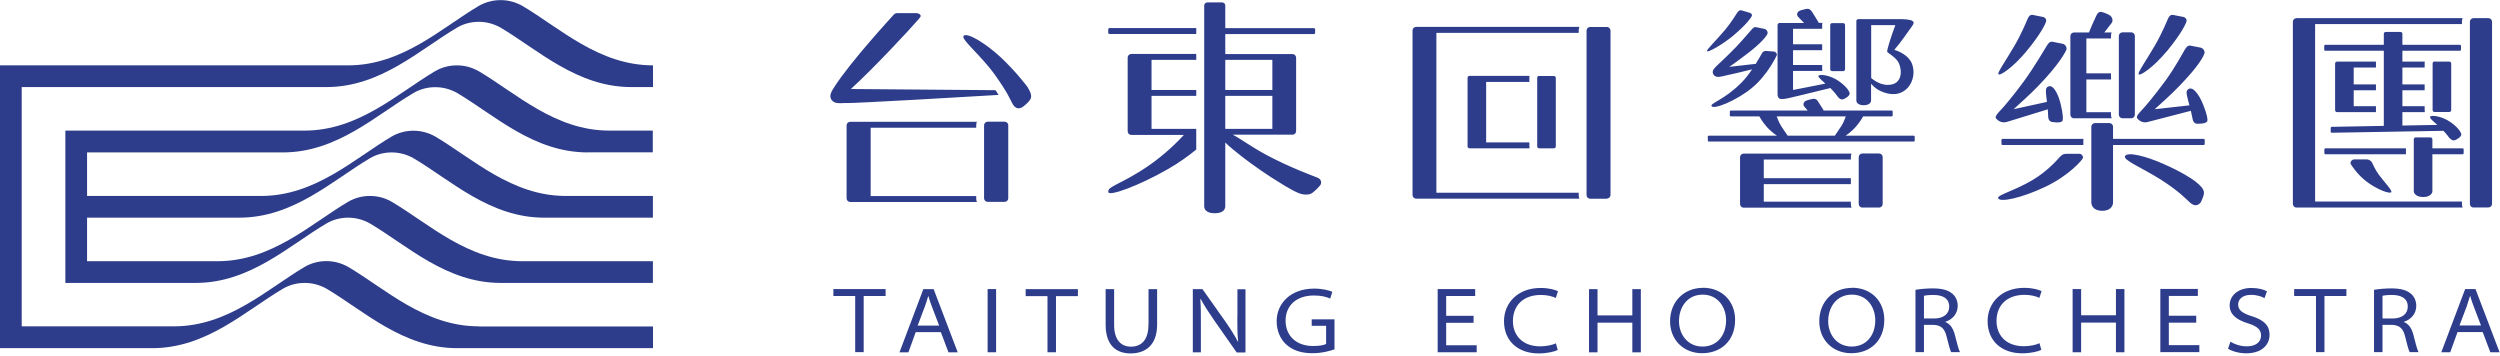<svg width="260" height="37" viewBox="0 0 260 37" fill="none" xmlns="http://www.w3.org/2000/svg">
<g clip-path="url(#clip0_2012_697)">
<path d="M107.217 10.184C107.318 9.793 107.05 9.39 106.871 9.066C106.804 8.954 105.585 7.367 104.065 5.947C102.533 4.527 100.655 3.376 100.23 3.711C99.839 4.036 101.974 5.69 103.461 7.769C104.836 9.692 105.093 10.419 105.272 10.743C105.507 11.168 105.831 11.447 106.345 11.134C106.345 11.134 107.117 10.575 107.217 10.184ZM104.478 12.655H102.723C102.511 12.655 102.343 12.822 102.343 13.024V20.614C102.343 20.826 102.511 20.994 102.723 20.994H104.478C104.691 20.994 104.859 20.826 104.859 20.614V13.024C104.859 12.822 104.691 12.655 104.478 12.655ZM88.068 10.721C89.23 10.721 99.917 10.117 103.852 9.871C103.763 9.726 103.662 9.558 103.539 9.379L88.493 9.256C90.93 7.032 94.552 3.13 95.513 2.023C95.658 1.856 95.748 1.722 95.748 1.699C95.792 1.543 95.558 1.375 95.323 1.364H93.344C93.109 1.364 93.031 1.431 92.841 1.643C92.729 1.777 88.526 6.327 86.793 9.01C86.48 9.491 86.201 9.938 86.458 10.352C86.771 10.866 87.442 10.709 88.068 10.709V10.721ZM101.527 13.281V13.035C101.527 12.9 101.55 12.777 101.594 12.666H88.425C88.213 12.666 88.045 12.833 88.045 13.035V20.625C88.045 20.838 88.213 21.005 88.425 21.005H101.594C101.55 20.882 101.527 20.759 101.527 20.636V20.39H90.549V13.281H101.527ZM247.099 7.02V6.406H243.053C242.941 6.406 242.851 6.495 242.851 6.607V11.458C242.851 11.57 242.941 11.66 243.053 11.66H247.099V11.045H244.785V9.39H247.099V8.775H244.785V7.02H247.099ZM254.779 14.376C254.958 14.577 255.137 14.656 255.35 14.566C255.35 14.566 256.076 14.253 255.964 13.907C255.908 13.739 255.685 13.281 254.835 12.688C253.896 12.04 252.778 11.939 252.722 12.163C252.689 12.297 253.047 12.61 253.483 12.99L249.849 13.057V11.66H252.186C252.175 11.593 252.164 11.525 252.164 11.458V11.045H249.849V9.39H252.164V8.775H249.849V7.02H252.164V6.607C252.164 6.54 252.164 6.473 252.186 6.406H249.849V5.276H255.853C255.853 5.276 255.942 5.232 255.942 5.187V4.751C255.942 4.751 255.897 4.662 255.853 4.662H249.849V3.521C249.849 3.41 249.76 3.32 249.648 3.32H248.117C248.005 3.32 247.916 3.41 247.916 3.521V4.662H241.812C241.812 4.662 241.722 4.706 241.722 4.751V5.187C241.722 5.187 241.767 5.276 241.812 5.276H247.916V13.091L242.483 13.191C242.483 13.191 242.393 13.236 242.393 13.281V13.717C242.393 13.717 242.438 13.806 242.494 13.806L254.12 13.605C254.455 13.951 254.746 14.365 254.768 14.387L254.779 14.376ZM246.037 16.578H244.808C244.595 16.612 244.439 16.78 244.45 16.981C244.45 17.081 245.143 18.132 246.105 18.87C247.2 19.709 248.586 20.223 248.698 19.977C248.787 19.776 247.994 18.971 247.39 18.155C246.999 17.629 246.719 16.959 246.697 16.914C246.529 16.634 246.261 16.556 246.049 16.578H246.037ZM252.968 14.488C252.968 14.376 252.879 14.287 252.767 14.287H251.236C251.124 14.287 251.034 14.376 251.034 14.488V19.921C251.034 20.033 251.213 20.491 252.007 20.491C252.801 20.491 252.968 20.033 252.968 19.921V16.042H256.132C256.132 16.042 256.221 15.997 256.221 15.952V15.516C256.221 15.516 256.188 15.427 256.132 15.427H252.968V14.488ZM253.192 6.394C253.08 6.394 252.991 6.484 252.991 6.596V11.447C252.991 11.559 253.08 11.649 253.192 11.649H254.724C254.835 11.649 254.925 11.559 254.925 11.447V6.607C254.925 6.495 254.835 6.406 254.724 6.406H253.192V6.394ZM250.218 15.427H241.823C241.823 15.427 241.734 15.46 241.734 15.516V15.952C241.734 15.952 241.767 16.042 241.823 16.042H250.218V15.427ZM256.11 21.575C256.065 21.464 256.043 21.329 256.043 21.206V20.96H240.772V2.504H256.043V2.258C256.043 2.124 256.065 2.001 256.11 1.889H239.162H238.838C238.626 1.889 238.458 2.057 238.458 2.269V21.206C238.458 21.419 238.626 21.587 238.838 21.587H256.11V21.575ZM257.239 21.575H258.793C259.005 21.575 259.173 21.408 259.173 21.195V2.269C259.173 2.057 259.005 1.889 258.793 1.889H257.239C257.038 1.889 256.87 2.057 256.87 2.269V21.206C256.87 21.419 257.038 21.587 257.239 21.587V21.575ZM167.114 20.648C167.326 20.648 167.494 20.48 167.494 20.267V3.186C167.494 2.985 167.326 2.806 167.114 2.806H165.381C165.169 2.806 165.001 2.974 165.001 3.186V20.29C165.001 20.502 165.169 20.67 165.381 20.67H167.114V20.648ZM159.054 8.507V8.094C159.054 8.026 159.054 7.959 159.076 7.892H152.827C152.716 7.892 152.626 7.982 152.626 8.094V15.226C152.626 15.338 152.716 15.427 152.827 15.427H159.076C159.065 15.36 159.054 15.293 159.054 15.226V14.812H154.56V8.518H159.054V8.507ZM164.185 3.164C164.185 3.03 164.208 2.907 164.252 2.795H147.283C147.07 2.795 146.903 2.962 146.903 3.175V20.279C146.903 20.491 147.07 20.659 147.283 20.659H164.252C164.208 20.536 164.185 20.413 164.185 20.29V20.044H149.384V3.421H164.185V3.175V3.164ZM160.071 7.892C159.96 7.892 159.87 7.982 159.87 8.094V15.226C159.87 15.338 159.96 15.427 160.071 15.427H161.603C161.715 15.427 161.804 15.338 161.804 15.226V8.105C161.804 7.993 161.715 7.904 161.603 7.904H160.071V7.892ZM136.517 20.033C136.953 19.686 137.032 19.563 137.255 19.328C137.479 19.094 137.479 18.646 136.998 18.468C136.741 18.367 134.036 17.372 131.699 16.109C130.045 15.215 128.994 14.41 128.245 14.03V14.007H134.427C134.639 14.007 134.796 13.839 134.796 13.627V6.003C134.796 5.791 134.628 5.623 134.427 5.623H127.429V3.544H136.64C136.719 3.544 136.774 3.488 136.774 3.41V3.063C136.774 2.985 136.719 2.929 136.64 2.929H127.429V0.548C127.429 0.38 127.261 0.246 127.06 0.246H125.607C125.405 0.246 125.238 0.38 125.238 0.548V21.452C125.238 21.642 125.327 22.179 126.333 22.179C127.339 22.179 127.429 21.642 127.429 21.452V14.823C127.641 15.036 127.932 15.293 128.256 15.561C129.273 16.411 130.738 17.495 132.28 18.49C134.561 19.954 134.986 20.044 135.131 20.111C135.276 20.178 136.081 20.39 136.506 20.044L136.517 20.033ZM127.429 6.227H132.325V9.357H127.429V6.227ZM127.429 13.404V9.972H132.325V13.404H127.429ZM124.41 13.404H119.76V9.972H124.41V9.357H119.76V6.227H124.41V5.612H117.658C117.446 5.612 117.278 5.78 117.278 5.992V13.649C117.278 13.862 117.446 14.03 117.658 14.03H123.125C122.6 14.611 121.202 16.042 119.402 17.271C116.529 19.228 115.098 19.373 115.277 19.999C115.4 20.413 118.407 19.34 121.47 17.584C122.622 16.925 123.639 16.187 124.41 15.55V13.415V13.404ZM115.389 3.533H124.41V2.918H115.389C115.322 2.918 115.255 2.974 115.255 3.052V3.398C115.255 3.465 115.311 3.533 115.389 3.533ZM185.917 10.229C186.107 10.195 188.812 9.536 190.355 9.156C190.366 9.167 190.389 9.189 190.4 9.2C190.78 9.569 191.149 10.083 191.171 10.117C191.35 10.318 191.529 10.396 191.741 10.307C191.741 10.307 192.468 9.994 192.356 9.647C192.3 9.48 192.077 9.021 191.227 8.429C190.288 7.781 189.17 7.68 189.114 7.904C189.081 8.026 189.427 8.328 189.841 8.697L186.476 9.357V7.378H189.528C189.517 7.311 189.506 7.244 189.506 7.177V6.763H186.476V5.221H189.506V4.606H186.476V2.996H189.506V2.582C189.506 2.515 189.506 2.448 189.528 2.381H189.159C189.092 2.258 189.014 2.124 188.947 2.023C188.488 1.274 188.388 1.129 188.332 1.073C188.186 0.928 188.03 0.883 187.784 0.939C187.504 1.006 187.124 1.084 187.001 1.241C186.878 1.386 186.845 1.565 187.001 1.744C187.091 1.845 187.393 2.146 187.627 2.392H185C185 2.392 184.967 2.426 184.956 2.437C184.9 2.471 184.866 2.526 184.866 2.594V9.804C184.866 9.804 184.844 10.072 185.034 10.229C185.202 10.363 185.615 10.285 185.884 10.229H185.917ZM193.821 10.944C194.48 10.944 194.592 10.586 194.592 10.475V8.708C194.827 8.966 195.106 9.234 195.442 9.402C198.136 10.754 199.544 8.25 198.818 6.562C198.471 5.768 197.51 5.321 197.007 5.187C197.666 4.438 198.482 3.231 198.84 2.739C198.963 2.571 199.008 2.493 199.019 2.359C199.019 2.225 198.84 2.135 198.695 2.09C198.538 2.046 198.113 1.99 197.856 1.99H193.262C193.15 1.99 193.06 2.079 193.06 2.191V10.475C193.06 10.586 193.172 10.944 193.832 10.944H193.821ZM194.592 2.616H197.118C196.794 3.454 196.168 5.288 196.28 5.411C196.392 5.534 197.04 5.902 197.353 6.35C197.811 6.998 197.901 8.418 196.895 8.742C195.978 9.033 195.129 8.552 194.603 8.116V2.627L194.592 2.616ZM180.328 3.644C181.703 2.482 182.139 1.8 182.194 1.654C182.25 1.509 182.105 1.341 181.937 1.319L181.099 1.073C180.931 1.051 180.842 1.096 180.685 1.297C180.663 1.33 180.082 2.292 179.444 3.063C178.55 4.136 177.466 5.165 177.522 5.321C177.589 5.5 179.12 4.662 180.339 3.644H180.328ZM180.417 5.019C179.724 5.746 178.818 6.584 178.64 6.752C178.293 7.087 177.991 7.356 178.181 7.713C178.427 8.194 179.064 7.937 179.5 7.848C179.903 7.769 181.278 7.445 182.217 7.21C181.893 7.691 181.524 8.183 181.132 8.574C179.366 10.374 177.824 10.732 178.002 11.034C178.215 11.425 180.574 10.475 182.172 9.167C183.894 7.758 184.799 5.712 184.799 5.712C184.799 5.522 184.643 5.355 184.441 5.355L183.648 5.299C183.447 5.299 183.346 5.355 183.189 5.634C183.167 5.679 182.932 6.104 182.597 6.64L179.836 6.953C180.227 6.707 180.808 6.26 181.501 5.746C183.279 4.427 183.782 3.667 183.827 3.477C183.871 3.275 183.704 3.041 183.502 3.007L182.642 2.828C182.44 2.795 182.373 2.851 182.15 3.097C181.926 3.343 181.267 4.136 180.428 5.019H180.417ZM190.545 7.4H191.685C191.797 7.4 191.887 7.311 191.887 7.199V2.605C191.887 2.493 191.797 2.403 191.685 2.403H190.545C190.433 2.403 190.344 2.493 190.344 2.605V7.199C190.344 7.311 190.433 7.4 190.545 7.4ZM195.419 21.587C195.632 21.587 195.799 21.419 195.799 21.206V16.344C195.799 16.131 195.632 15.963 195.419 15.963H193.686C193.474 15.963 193.306 16.131 193.306 16.344V21.206C193.306 21.419 193.474 21.587 193.686 21.587H195.419ZM191.943 14.108C192.177 13.951 192.412 13.773 192.624 13.571C193.183 13.068 193.597 12.42 193.765 12.107H196.749C196.749 12.107 196.839 12.062 196.839 12.017V11.581C196.839 11.581 196.794 11.492 196.749 11.492H189.651C189.651 11.492 189.64 11.425 189.606 11.38C189.125 10.653 189.047 10.486 188.991 10.43C188.846 10.285 188.678 10.24 188.444 10.296C188.153 10.363 187.784 10.441 187.661 10.598C187.538 10.743 187.504 10.922 187.661 11.101C187.739 11.179 187.862 11.335 187.996 11.492H179.992C179.992 11.492 179.903 11.537 179.903 11.581V12.017C179.903 12.017 179.948 12.107 179.992 12.107H182.977C183.145 12.431 183.558 13.068 184.117 13.571C184.33 13.773 184.564 13.951 184.799 14.108H177.701C177.701 14.108 177.611 14.153 177.611 14.197V14.633C177.611 14.633 177.656 14.723 177.701 14.723H199.041C199.041 14.723 199.131 14.678 199.131 14.633V14.197C199.131 14.197 199.086 14.108 199.041 14.108H191.943ZM190.825 14.108H185.917C185.727 13.817 185.448 13.448 185.224 13.079C185 12.71 184.844 12.286 184.777 12.107H191.965C191.898 12.286 191.741 12.722 191.518 13.079C191.283 13.448 191.015 13.817 190.825 14.108ZM192.49 21.218V20.972H183.435V19.149H192.49V18.535H183.435V16.59H192.49V16.344C192.49 16.209 192.513 16.087 192.557 15.975H181.334C181.132 15.975 180.965 16.142 180.965 16.355V21.218C180.965 21.43 181.132 21.598 181.334 21.598H192.557C192.513 21.486 192.49 21.352 192.49 21.229V21.218ZM208.152 14.533V14.991C208.152 14.991 208.197 15.08 208.241 15.08H216.67V14.443H208.241C208.241 14.443 208.152 14.488 208.152 14.533ZM219.756 14.443V13.18C219.756 12.968 219.588 12.8 219.376 12.8H217.878C217.665 12.8 217.498 12.968 217.498 13.18V21.061C217.498 21.273 217.632 21.922 218.627 21.922C219.622 21.922 219.756 21.273 219.756 21.061V15.08H229.202C229.202 15.08 229.291 15.036 229.291 14.991V14.533C229.291 14.533 229.247 14.443 229.202 14.443H219.756ZM215.698 12.297H219.61C219.566 12.174 219.543 12.051 219.543 11.928V11.671H216.983V8.261H219.543V7.624H216.983V4.002H219.543V3.745C219.543 3.611 219.566 3.488 219.61 3.376H218.85C219.085 3.074 219.499 2.549 219.61 2.392C219.767 2.169 219.711 1.945 219.577 1.744C219.432 1.532 219.029 1.397 218.716 1.286C218.448 1.185 218.28 1.23 218.146 1.409C218.09 1.476 217.989 1.666 217.576 2.594C217.464 2.839 217.319 3.22 217.252 3.376H215.698C215.485 3.376 215.318 3.544 215.318 3.756V11.928C215.318 12.14 215.485 12.308 215.698 12.308V12.297ZM220.74 12.297H221.656C221.869 12.297 222.025 12.129 222.025 11.917V3.745C222.025 3.533 221.857 3.365 221.656 3.365H220.74C220.527 3.365 220.359 3.533 220.359 3.745V11.917C220.359 12.129 220.527 12.297 220.74 12.297ZM228.386 18.915C227.95 18.579 226.866 17.864 224.999 17.048C223.143 16.221 221.287 15.774 221.008 16.221C220.751 16.645 222.618 17.361 224.73 18.68C226.731 19.977 227.302 20.659 227.738 21.05C228.106 21.385 228.509 21.497 228.878 21.05C228.878 21.05 229.224 20.39 229.213 20.021C229.202 19.653 228.811 19.25 228.364 18.915H228.386ZM216.626 16.433C216.67 16.243 216.492 16.008 216.29 15.997C216.089 15.997 215.284 15.997 214.915 15.997C214.558 15.997 214.435 16.109 214.211 16.332C214.122 16.422 213.06 17.73 211.405 18.714C209.471 19.865 207.694 20.267 207.805 20.614C207.962 21.084 210.254 20.603 212.758 19.407C215.184 18.244 216.57 16.634 216.614 16.444L216.626 16.433ZM208.689 12.688C208.901 12.621 211.483 11.827 212.97 11.369C213.004 11.827 213.015 12.129 213.015 12.174C213.037 12.453 213.138 12.621 213.384 12.677C213.384 12.677 214.401 12.878 214.513 12.532C214.569 12.364 214.558 11.861 214.312 10.832C214.021 9.614 213.417 8.574 212.87 9.1C212.702 9.267 212.791 9.837 212.881 10.598L209.415 11.358C210.075 10.743 211.047 9.905 211.919 8.999C214.122 6.741 214.815 5.411 214.904 5.165C214.994 4.919 214.77 4.595 214.502 4.55L213.484 4.349C213.216 4.304 213.082 4.405 212.836 4.807C212.791 4.874 211.562 6.987 210.477 8.462C209.415 9.916 208.443 11.056 208.197 11.313C207.962 11.57 207.459 12.051 207.56 12.263C207.671 12.476 208.13 12.845 208.666 12.688H208.689ZM225.323 5.366C226.899 3.465 227.357 2.415 227.402 2.202C227.447 1.99 227.246 1.766 227.033 1.755L225.96 1.543C225.748 1.543 225.636 1.61 225.468 1.945C225.446 2.001 224.842 3.477 224.138 4.684C223.154 6.372 222.327 7.512 222.416 7.713C222.528 7.959 223.925 7.032 225.323 5.355V5.366ZM210.723 5.366C212.299 3.465 212.758 2.415 212.802 2.202C212.847 1.99 212.646 1.766 212.434 1.755L211.36 1.543C211.148 1.543 211.036 1.61 210.88 1.945C210.857 2.001 210.254 3.477 209.549 4.684C208.566 6.372 207.738 7.512 207.828 7.713C207.94 7.959 209.337 7.032 210.734 5.355L210.723 5.366ZM227.458 9.402C227.313 9.592 227.492 10.184 227.704 10.955L224.093 11.358C224.764 10.743 225.725 9.905 226.597 8.999C228.8 6.741 229.168 5.813 229.258 5.567C229.347 5.321 229.124 4.997 228.855 4.952L227.838 4.751C227.57 4.706 227.436 4.807 227.19 5.209C227.145 5.276 226.24 6.987 225.155 8.462C224.082 9.916 223.121 11.056 222.875 11.313C222.64 11.57 222.137 12.051 222.249 12.263C222.36 12.476 222.819 12.845 223.355 12.688C223.59 12.621 226.43 11.894 227.849 11.525C227.972 12.04 228.028 12.386 228.039 12.42C228.106 12.688 228.229 12.845 228.475 12.867C228.475 12.867 229.515 12.923 229.571 12.554C229.604 12.375 229.526 11.883 229.135 10.899C228.677 9.726 227.928 8.787 227.469 9.39L227.458 9.402ZM210.555 30.664C211.17 30.664 211.729 30.798 212.098 30.977L212.322 30.273C212.065 30.15 211.461 29.937 210.511 29.937C208.141 29.937 206.71 31.502 206.71 33.392C206.71 35.527 208.253 36.745 210.298 36.745C211.226 36.745 211.953 36.555 212.299 36.388L212.109 35.694C211.696 35.884 211.081 36.007 210.477 36.007C208.622 36.007 207.638 34.856 207.638 33.38C207.638 31.748 208.722 30.664 210.544 30.664H210.555ZM86.67 30.787H88.94V36.622H89.823V30.787H92.103V30.06H86.67V30.787ZM220.058 32.788H216.436V30.06H215.552V36.633H216.436V33.548H220.058V36.633H220.941V30.06H220.058V32.788ZM225.558 33.559H228.408V32.833H225.558V30.776H228.576V30.049H224.674V36.622H228.732V35.896H225.558V33.559ZM192.613 29.937C190.657 29.937 189.204 31.368 189.204 33.414C189.204 35.325 190.579 36.734 192.535 36.734C194.491 36.734 195.967 35.449 195.967 33.257C195.967 31.357 194.637 29.926 192.624 29.926L192.613 29.937ZM192.569 36.041C191.059 36.041 190.132 34.811 190.132 33.392C190.132 31.972 190.981 30.642 192.591 30.642C194.201 30.642 195.028 31.972 195.028 33.313C195.028 34.878 194.089 36.041 192.58 36.041H192.569ZM249.995 33.492V33.47C250.688 33.257 251.292 32.676 251.292 31.804C251.292 31.29 251.079 30.843 250.755 30.563C250.319 30.183 249.693 29.993 248.709 29.993C248.061 29.993 247.368 30.06 246.898 30.139V36.622H247.781V33.783H248.754C249.57 33.816 249.95 34.174 250.151 35.068C250.353 35.896 250.498 36.432 250.61 36.622H251.526C251.381 36.343 251.213 35.694 250.979 34.767C250.811 34.141 250.498 33.671 249.984 33.481L249.995 33.492ZM248.832 33.123H247.781V30.765C247.938 30.72 248.273 30.675 248.765 30.675C249.693 30.675 250.408 31.01 250.408 31.893C250.408 32.642 249.805 33.123 248.832 33.123ZM234.188 32.889C233.182 32.564 232.768 32.251 232.768 31.659C232.768 31.212 233.126 30.664 234.11 30.664C234.78 30.664 235.283 30.876 235.507 31.01L235.764 30.295C235.44 30.116 234.892 29.948 234.143 29.948C232.79 29.948 231.885 30.72 231.885 31.748C231.885 32.687 232.533 33.235 233.785 33.626C234.791 33.939 235.149 34.297 235.149 34.901C235.149 35.571 234.601 36.019 233.674 36.019C233.003 36.019 232.399 35.806 231.963 35.538L231.717 36.264C232.12 36.533 232.891 36.745 233.584 36.745C235.306 36.745 236.032 35.795 236.032 34.834C236.032 33.794 235.406 33.28 234.177 32.877L234.188 32.889ZM257.462 30.06H256.378L253.896 36.633H254.824L255.584 34.532H258.2L258.994 36.633H259.955L257.451 30.06H257.462ZM255.786 33.85L256.534 31.871C256.669 31.48 256.78 31.133 256.881 30.787H256.903C257.004 31.122 257.105 31.469 257.272 31.882L258.021 33.85H255.786ZM177.097 29.937C175.141 29.937 173.687 31.368 173.687 33.414C173.687 35.325 175.062 36.734 177.019 36.734C178.975 36.734 180.451 35.449 180.451 33.257C180.451 31.357 179.12 29.926 177.097 29.926V29.937ZM177.052 36.041C175.543 36.041 174.615 34.811 174.615 33.392C174.615 31.972 175.465 30.642 177.075 30.642C178.684 30.642 179.512 31.972 179.512 33.313C179.512 34.878 178.573 36.041 177.063 36.041H177.052ZM238.592 30.787H240.862V36.622H241.745V30.787H244.025V30.06H238.592V30.787ZM202.305 33.492V33.47C202.999 33.257 203.602 32.676 203.602 31.804C203.602 31.29 203.39 30.843 203.066 30.563C202.63 30.183 202.004 29.993 201.02 29.993C200.371 29.993 199.667 30.06 199.209 30.139V36.622H200.092V33.783H201.065C201.881 33.816 202.261 34.174 202.462 35.068C202.663 35.896 202.82 36.432 202.92 36.622H203.837C203.692 36.343 203.524 35.694 203.289 34.767C203.121 34.141 202.808 33.671 202.294 33.481L202.305 33.492ZM201.143 33.123H200.092V30.765C200.248 30.72 200.584 30.675 201.076 30.675C202.004 30.675 202.719 31.01 202.719 31.893C202.719 32.642 202.115 33.123 201.143 33.123ZM102.712 36.633H103.595V30.06H102.712V36.633ZM106.67 30.798H108.939V36.633H109.822V30.798H112.102V30.071H106.67V30.798ZM169.763 32.799H166.142V30.071H165.258V36.645H166.142V33.559H169.763V36.645H170.647V30.071H169.763V32.799ZM96.027 30.071L93.545 36.645H94.473L95.233 34.543H97.849L98.643 36.645H99.604L97.1 30.071H96.016H96.027ZM95.435 33.861L96.184 31.882C96.329 31.491 96.43 31.145 96.53 30.798H96.553C96.653 31.133 96.754 31.48 96.921 31.893L97.671 33.861H95.435ZM119.436 33.794C119.436 35.337 118.72 36.052 117.614 36.052C116.596 36.052 115.87 35.359 115.87 33.794V30.071H114.987V33.772C114.987 35.952 116.127 36.756 117.58 36.756C119.156 36.756 120.341 35.873 120.341 33.749V30.071H119.447V33.794H119.436ZM128.681 32.956C128.681 33.928 128.681 34.722 128.77 35.549H128.748C128.413 34.901 128.01 34.264 127.462 33.47L125.059 30.071H124.053V36.645H124.891V33.66C124.891 32.676 124.891 31.905 124.835 31.089H124.869C125.227 31.748 125.718 32.508 126.244 33.269L128.614 36.656H129.53V30.083H128.692V32.967L128.681 32.956ZM160.261 30.675C160.876 30.675 161.435 30.809 161.804 30.988L162.028 30.284C161.771 30.161 161.167 29.948 160.217 29.948C157.847 29.948 156.416 31.514 156.416 33.403C156.416 35.538 157.959 36.756 160.004 36.756C160.932 36.756 161.67 36.566 162.005 36.399L161.815 35.706C161.413 35.896 160.787 36.019 160.183 36.019C158.327 36.019 157.344 34.867 157.344 33.392C157.344 31.759 158.428 30.675 160.25 30.675H160.261ZM150.402 33.57H153.252V32.844H150.402V30.787H153.42V30.06H149.518V36.633H153.576V35.907H150.402V33.57ZM136.428 33.883H137.915V35.773C137.68 35.896 137.222 35.985 136.562 35.985C134.773 35.985 133.7 34.889 133.7 33.347C133.7 31.804 134.796 30.731 136.651 30.731C137.423 30.731 137.926 30.865 138.339 31.055L138.563 30.351C138.25 30.206 137.557 30.015 136.685 30.015C134.136 30.015 132.772 31.636 132.772 33.403C132.772 34.364 133.13 35.225 133.723 35.784C134.427 36.443 135.344 36.734 136.484 36.734C137.523 36.734 138.373 36.477 138.787 36.332V33.213H136.417V33.906L136.428 33.883Z" fill="#2D3D8C"/>
<path d="M61.104 15.841H67.89V13.582H63.362C57.728 13.582 53.681 9.703 49.78 7.4C49.109 7.02 48.338 6.797 47.511 6.797C46.683 6.797 45.912 7.02 45.252 7.4C41.362 9.703 37.304 13.582 31.67 13.582H9.055H6.797V29.423H9.055H20.368C26.002 29.423 30.049 25.544 33.95 23.241C34.621 22.85 35.393 22.637 36.209 22.637C37.025 22.637 37.807 22.861 38.478 23.241C42.368 25.544 46.426 29.423 52.06 29.423H54.319H67.901V27.165H54.319C48.684 27.165 44.638 23.286 40.736 20.983C40.065 20.592 39.294 20.379 38.467 20.379C37.639 20.379 36.868 20.603 36.209 20.983C32.318 23.286 28.26 27.165 22.626 27.165H9.055V22.637H24.895C30.53 22.637 34.577 18.758 38.478 16.455C39.138 16.064 39.92 15.852 40.736 15.852C41.552 15.852 42.335 16.075 43.005 16.455C46.896 18.758 50.954 22.637 56.588 22.637H67.901V20.379H58.846C53.212 20.379 49.165 16.5 45.264 14.197C44.593 13.817 43.822 13.594 42.994 13.594C42.167 13.594 41.396 13.817 40.736 14.197C36.846 16.5 32.788 20.379 27.154 20.379H9.055V15.852H29.423C35.057 15.852 39.104 11.973 43.005 9.67C43.676 9.279 44.447 9.066 45.275 9.066C46.102 9.066 46.873 9.29 47.544 9.67C51.434 11.973 55.492 15.852 61.127 15.852L61.104 15.841Z" fill="#2D3D8C"/>
<path d="M49.791 33.939C44.157 33.939 40.11 30.06 36.209 27.757C35.538 27.377 34.767 27.154 33.939 27.154C33.112 27.154 32.341 27.377 31.681 27.757C27.791 30.06 23.733 33.939 18.099 33.939H2.258V9.055H33.95C39.585 9.055 43.631 5.176 47.533 2.873C48.192 2.482 48.975 2.269 49.791 2.269C50.607 2.269 51.39 2.493 52.06 2.873C55.951 5.176 60.009 9.055 65.643 9.055H67.912V6.797C62.278 6.797 58.231 2.918 54.33 0.615C53.659 0.235 52.888 0.011 52.06 0.011C51.233 0.011 50.462 0.235 49.791 0.615C45.901 2.918 41.843 6.797 36.209 6.797H2.258H0V36.209H2.258H15.841C21.475 36.209 25.521 32.33 29.423 30.027C30.094 29.635 30.865 29.423 31.692 29.423C32.52 29.423 33.291 29.647 33.962 30.027C37.852 32.33 41.91 36.209 47.544 36.209H49.802H67.912V33.95H49.802L49.791 33.939Z" fill="#2D3D8C"/>
</g>
<defs>
<clipPath id="clip0_2012_697">
<rect width="260" height="36.745" fill="white"/>
</clipPath>
</defs>
</svg>

